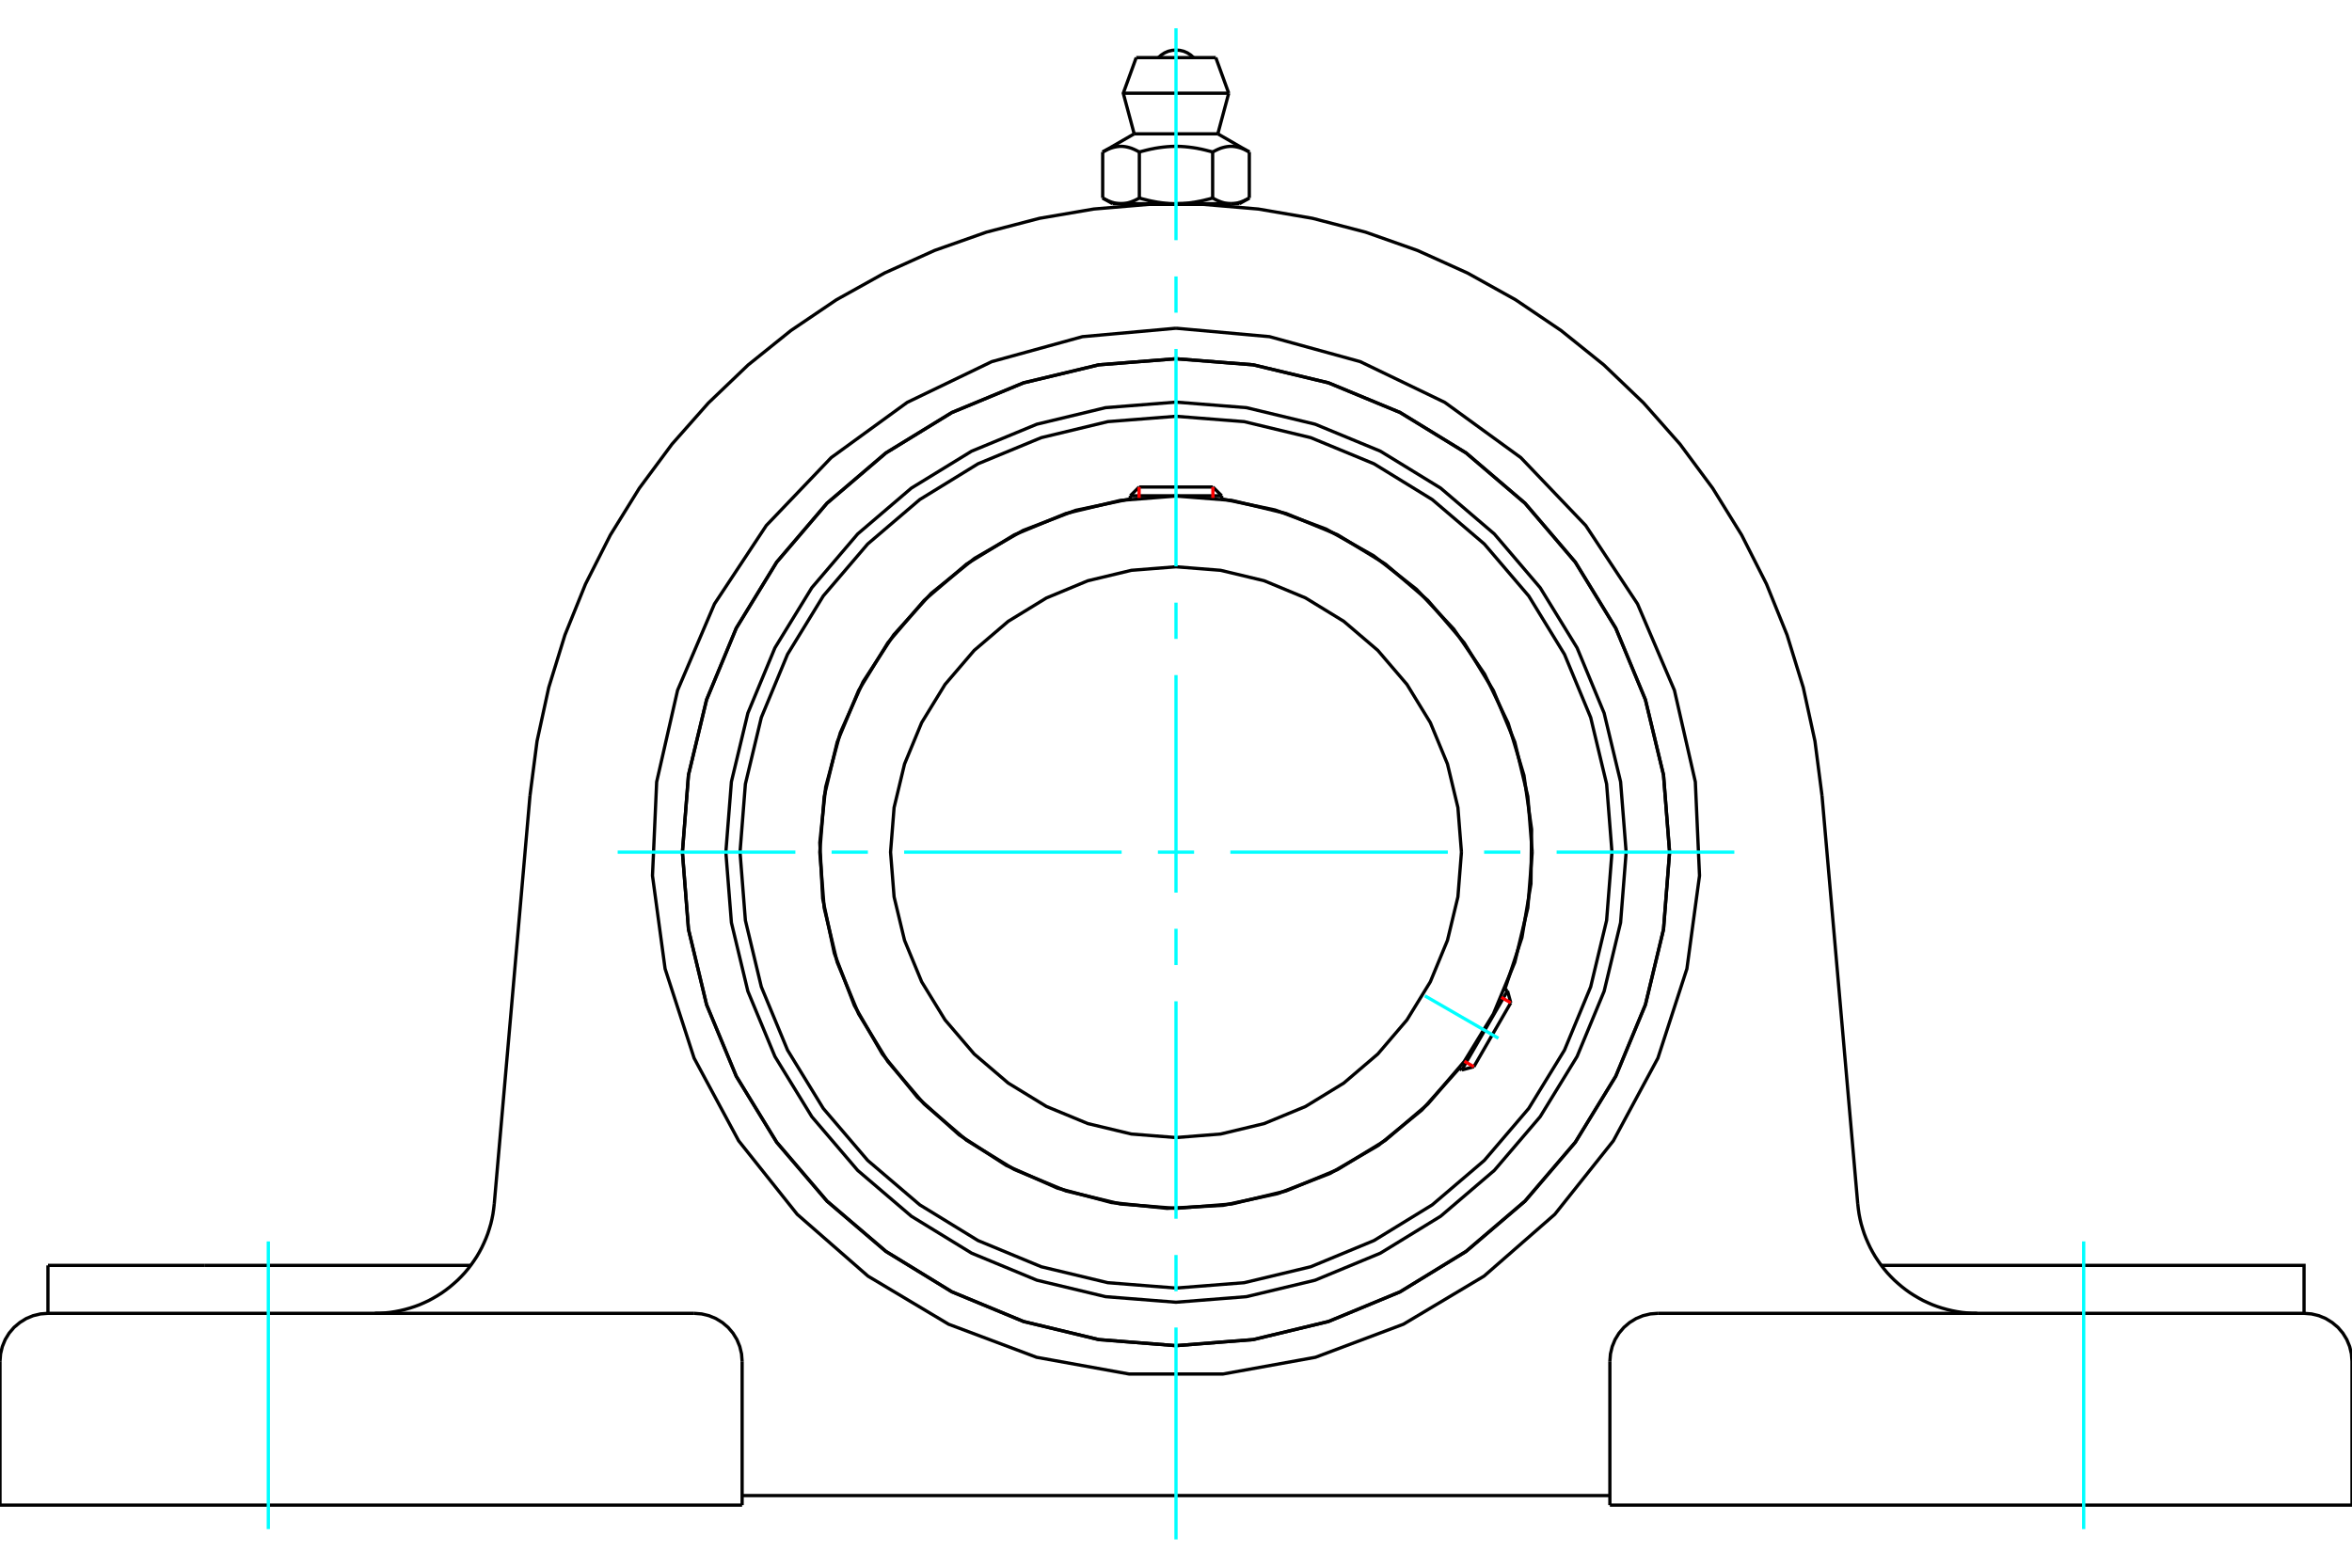 <?xml version="1.0" standalone="no"?>
<!DOCTYPE svg PUBLIC "-//W3C//DTD SVG 1.1//EN"
	"http://www.w3.org/Graphics/SVG/1.1/DTD/svg11.dtd">
<svg xmlns="http://www.w3.org/2000/svg" height="100%" width="100%" viewBox="0 0 36000 24000">
	<rect x="-1800" y="-1200" width="39600" height="26400" style="fill:#FFF"/>
	<g style="fill:none; fill-rule:evenodd" transform="matrix(1 0 0 1 0 0)">
		<g style="fill:none; stroke:#000; stroke-width:50; shape-rendering:geometricPrecision">
			<polyline points="24890,13046 24805,11968 24553,10917 24139,9918 23574,8997 22872,8174 22050,7472 21128,6907 20129,6494 19078,6241 18000,6156 16922,6241 15871,6494 14872,6907 13950,7472 13128,8174 12426,8997 11861,9918 11447,10917 11195,11968 11110,13046 11195,14124 11447,15175 11861,16174 12426,17096 13128,17918 13950,18620 14872,19185 15871,19599 16922,19851 18000,19936 19078,19851 20129,19599 21128,19185 22050,18620 22872,17918 23574,17096 24139,16174 24553,15175 24805,14124 24890,13046"/>
			<polyline points="25555,13046 25462,11864 25185,10712 24731,9617 24112,8606 23342,7704 22440,6934 21430,6315 20334,5861 19182,5585 18000,5492 16818,5585 15666,5861 14570,6315 13560,6934 12658,7704 11888,8606 11269,9617 10815,10712 10538,11864 10445,13046 10538,14228 10815,15381 11269,16476 11888,17487 12658,18388 13560,19158 14570,19777 15666,20231 16818,20508 18000,20601 19182,20508 20334,20231 21430,19777 22440,19158 23342,18388 24112,17487 24731,16476 25185,15381 25462,14228 25555,13046"/>
			<polyline points="23034,15145 23295,14353 23433,13530 23443,12696 23326,11870 23084,11071 22723,10319 22252,9631 21682,9022 21025,8508 20297,8099 19516,7807 18699,7637"/>
			<polyline points="17301,7637 16462,7813 15662,8119 14919,8546 14252,9084 13678,9720 13210,10438 12861,11220 12638,12048 12548,12900 12592,13756 12770,14594 13077,15394 13505,16136 14045,16802 14682,17375 15401,17841 16184,18189 17012,18410 17864,18499 18720,18453 19558,18273 20357,17965 21098,17535 21763,16994 22335,16356"/>
			<polyline points="24673,13046 24591,12002 24347,10984 23946,10017 23399,9124 22719,8328 21922,7648 21030,7100 20062,6700 19044,6455 18000,6373 16956,6455 15938,6700 14970,7100 14078,7648 13281,8328 12601,9124 12054,10017 11653,10984 11409,12002 11327,13046 11409,14090 11653,15108 12054,16076 12601,16969 13281,17765 14078,18445 14970,18992 15938,19393 16956,19637 18000,19719 19044,19637 20062,19393 21030,18992 21922,18445 22719,17765 23399,16969 23946,16076 24347,15108 24591,14090 24673,13046"/>
			<polyline points="23452,13046 23385,12193 23186,11361 22858,10571 22411,9841 21855,9191 21205,8635 20475,8188 19685,7861 18853,7661 18000,7594 17147,7661 16315,7861 15525,8188 14795,8635 14145,9191 13589,9841 13142,10571 12814,11361 12615,12193 12548,13046 12615,13899 12814,14731 13142,15522 13589,16251 14145,16902 14795,17457 15525,17904 16315,18232 17147,18432 18000,18499 18853,18432 19685,18232 20475,17904 21205,17457 21855,16902 22411,16251 22858,15522 23186,14731 23385,13899 23452,13046"/>
			<polyline points="22369,13046 22315,12363 22155,11696 21893,11063 21535,10478 21089,9957 20568,9512 19983,9154 19350,8891 18683,8731 18000,8677 17317,8731 16650,8891 16017,9154 15432,9512 14911,9957 14465,10478 14107,11063 13845,11696 13685,12363 13631,13046 13685,13730 13845,14396 14107,15030 14465,15614 14911,16136 15432,16581 16017,16939 16650,17201 17317,17361 18000,17415 18683,17361 19350,17201 19983,16939 20568,16581 21089,16136 21535,15614 21893,15030 22155,14396 22315,13730 22369,13046"/>
			<line x1="22375" y1="16380" x2="23074" y2="15169"/>
			<line x1="23124" y1="15352" x2="22559" y2="16331"/>
			<line x1="18699" y1="7590" x2="17301" y2="7590"/>
			<line x1="17435" y1="7456" x2="18565" y2="7456"/>
			<line x1="23124" y1="15352" x2="23074" y2="15169"/>
			<line x1="22375" y1="16380" x2="22559" y2="16331"/>
			<line x1="23074" y1="15169" x2="23032" y2="15145"/>
			<line x1="22333" y1="16355" x2="22375" y2="16380"/>
			<line x1="17435" y1="7456" x2="17301" y2="7590"/>
			<line x1="18699" y1="7590" x2="18565" y2="7456"/>
			<line x1="17301" y1="7590" x2="17301" y2="7639"/>
			<line x1="18699" y1="7639" x2="18699" y2="7590"/>
			<polyline points="8112,12181 8220,11347 8399,10525 8647,9721 8962,8941 9342,8191 9785,7475 10286,6799 10843,6169 11451,5587 12106,5060 12803,4589 13538,4180 14305,3834 15098,3554 15912,3342 16741,3200 17579,3129 18421,3129 19259,3200 20088,3342 20902,3554 21695,3834 22462,4180 23197,4589 23894,5060 24549,5587 25157,6169 25714,6799 26215,7475 26658,8191 27038,8941 27353,9721 27601,10525 27780,11347 27888,12181"/>
			<line x1="24641" y1="23042" x2="36000" y2="23042"/>
			<line x1="11359" y1="23042" x2="0" y2="23042"/>
			<polyline points="35266,20106 35266,19372 32873,19372 28795,19372"/>
			<line x1="35266" y1="20106" x2="25375" y2="20106"/>
			<polyline points="28435,18431 28444,18509 28455,18586 28470,18662 28488,18738 28510,18812 28534,18886 28562,18959 28593,19030 28626,19100 28663,19169 28702,19236 28745,19301 28790,19365 28837,19426 28887,19486 28940,19543 28995,19598 29053,19650 29112,19700 29174,19748 29237,19793 29303,19835 29370,19874 29438,19911 29509,19944 29580,19975 29653,20002 29727,20026 29802,20047 29877,20065 29954,20080 30031,20092 30108,20100 30185,20105 30263,20106"/>
			<line x1="734" y1="20106" x2="734" y2="19372"/>
			<line x1="3127" y1="19372" x2="734" y2="19372"/>
			<line x1="7205" y1="19372" x2="3127" y2="19372"/>
			<polyline points="5737,20106 5815,20105 5892,20100 5969,20092 6046,20080 6123,20065 6198,20047 6273,20026 6347,20002 6420,19975 6491,19944 6562,19911 6630,19874 6697,19835 6763,19793 6826,19748 6888,19700 6947,19650 7005,19598 7060,19543 7113,19486 7163,19426 7210,19365 7255,19301 7298,19236 7337,19169 7374,19100 7407,19030 7438,18959 7466,18886 7490,18812 7512,18738 7530,18662 7545,18586 7556,18509 7565,18431"/>
			<line x1="734" y1="20106" x2="10625" y2="20106"/>
			<polyline points="25555,13046 25462,11864 25185,10712 24731,9617 24112,8606 23342,7704 22440,6934 21430,6315 20334,5861 19182,5585 18000,5492 16818,5585 15666,5861 14570,6315 13560,6934 12658,7704 11888,8606 11269,9617 10815,10712 10538,11864 10445,13046 10538,14228 10815,15381 11269,16476 11888,17487 12658,18388 13560,19158 14570,19777 15666,20231 16818,20508 18000,20601 19182,20508 20334,20231 21430,19777 22440,19158 23342,18388 24112,17487 24731,16476 25185,15381 25462,14228 25555,13046"/>
			<polyline points="18000,5025 19432,5154 20819,5536 22114,6160 23278,7006 24271,8045 25064,9245 25629,10568 25949,11970 26013,13406 25820,14831 25376,16199 24694,17465 23798,18590 22715,19536 21480,20273 20134,20779 18719,21035 17281,21035 15866,20779 14520,20273 13285,19536 12202,18590 11306,17465 10624,16199 10180,14831 9987,13406 10051,11970 10371,10568 10936,9245 11729,8045 12722,7006 13886,6160 15181,5536 16568,5154 18000,5025"/>
			<polyline points="25375,20106 25260,20115 25148,20142 25042,20186 24943,20247 24856,20321 24781,20409 24721,20507 24677,20614 24650,20726 24641,20840"/>
			<polyline points="36000,23042 36000,20840 35991,20726 35964,20614 35920,20507 35860,20409 35785,20321 35697,20247 35599,20186 35493,20142 35381,20115 35266,20106"/>
			<line x1="24641" y1="20840" x2="24641" y2="23042"/>
			<polyline points="11359,20840 11350,20726 11323,20614 11279,20507 11219,20409 11144,20321 11057,20247 10958,20186 10852,20142 10740,20115 10625,20106"/>
			<polyline points="734,20106 619,20115 507,20142 401,20186 303,20247 215,20321 140,20409 80,20507 36,20614 9,20726 0,20840"/>
			<line x1="0" y1="23042" x2="0" y2="20840"/>
			<line x1="11359" y1="20840" x2="11359" y2="23042"/>
			<line x1="27888" y1="12181" x2="28435" y2="18431"/>
			<line x1="7565" y1="18431" x2="8112" y2="12181"/>
			<line x1="24641" y1="22896" x2="11359" y2="22896"/>
			<line x1="18609" y1="882" x2="17391" y2="882"/>
			<line x1="17193" y1="1427" x2="18807" y2="1427"/>
			<line x1="17360" y1="2049" x2="18640" y2="2049"/>
			<polyline points="17439,2327 17420,2317 17403,2308 17385,2299 17368,2291 17351,2283 17335,2277 17319,2270 17303,2265 17287,2260 17271,2256 17256,2252 17241,2249 17225,2246 17210,2244 17195,2242 17180,2241 17166,2241 17151,2241 17136,2241 17121,2242 17106,2244 17091,2246 17076,2249 17060,2252 17045,2256 17029,2260 17014,2265 16998,2270 16981,2277 16965,2283 16948,2291 16931,2299 16914,2308 16896,2317 16878,2327"/>
			<polyline points="18561,2327 18525,2317 18489,2308 18454,2299 18420,2291 18386,2283 18353,2277 18321,2270 18289,2265 18257,2260 18226,2256 18195,2252 18165,2249 18135,2246 18104,2244 18075,2242 18045,2241 18015,2241 17985,2241 17955,2241 17925,2242 17896,2244 17865,2246 17835,2249 17805,2252 17774,2256 17743,2260 17711,2265 17679,2270 17647,2277 17614,2283 17580,2291 17546,2299 17511,2308 17475,2317 17439,2327"/>
			<polyline points="19122,2327 19104,2317 19086,2308 19069,2299 19052,2291 19035,2283 19019,2277 19002,2270 18986,2265 18971,2260 18955,2256 18940,2252 18924,2249 18909,2246 18894,2244 18879,2242 18864,2241 18849,2241 18834,2241 18820,2241 18805,2242 18790,2244 18775,2246 18759,2249 18744,2252 18729,2256 18713,2260 18697,2265 18681,2270 18665,2277 18649,2283 18632,2291 18615,2299 18597,2308 18580,2317 18561,2327"/>
			<line x1="16878" y1="3031" x2="16878" y2="2327"/>
			<polyline points="16878,3031 16886,3036 16894,3041 16903,3046 16911,3050 16919,3054 16927,3058 16936,3062 16944,3066 16952,3070 16960,3073 16968,3077 16976,3080 16984,3083 16992,3086 17000,3089 17008,3092 17015,3095 17023,3097 17031,3099 17039,3102 17047,3104 17055,3106 17063,3108 17070,3109 17078,3111 17086,3112 17094,3113 17102,3115 17110,3116 17118,3116 17126,3117 17134,3118 17142,3118 17150,3118 17158,3118 17166,3118 17174,3118 17182,3118 17190,3117 17198,3116 17206,3116 17214,3115 17222,3113 17230,3112 17238,3111 17246,3109 17254,3108 17261,3106 17269,3104 17277,3102 17285,3099 17293,3097 17301,3095 17309,3092 17317,3089 17325,3086 17332,3083 17340,3080 17348,3077 17356,3073 17365,3070 17373,3066 17381,3062 17389,3058 17397,3054 17405,3050 17414,3046 17422,3041 17430,3036 17439,3031 17439,2327"/>
			<polyline points="17439,3031 17456,3036 17472,3041 17489,3046 17506,3050 17522,3054 17539,3058 17555,3062 17571,3066 17587,3070 17603,3073 17619,3077 17635,3080 17651,3083 17667,3086 17683,3089 17699,3092 17715,3095 17730,3097 17746,3099 17762,3102 17778,3104 17793,3106 17809,3108 17825,3109 17840,3111 17856,3112 17872,3113 17888,3115 17904,3116 17920,3116 17936,3117 17952,3118 17968,3118 17984,3118 18000,3118 17158,3118"/>
			<polyline points="18561,3031 18570,3036 18578,3041 18586,3046 18595,3050 18603,3054 18611,3058 18619,3062 18627,3066 18635,3070 18644,3073 18652,3077 18660,3080 18668,3083 18675,3086 18683,3089 18691,3092 18699,3095 18707,3097 18715,3099 18723,3102 18731,3104 18739,3106 18746,3108 18754,3109 18762,3111 18770,3112 18778,3113 18786,3115 18794,3116 18802,3116 18810,3117 18818,3118 18826,3118 18834,3118 18842,3118"/>
			<polyline points="18000,3118 18016,3118 18032,3118 18048,3118 18064,3117 18080,3116 18096,3116 18112,3115 18128,3113 18144,3112 18160,3111 18175,3109 18191,3108 18207,3106 18222,3104 18238,3102 18254,3099 18270,3097 18285,3095 18301,3092 18317,3089 18333,3086 18349,3083 18365,3080 18381,3077 18397,3073 18413,3070 18429,3066 18445,3062 18461,3058 18478,3054 18494,3050 18511,3046 18528,3041 18544,3036 18561,3031"/>
			<line x1="18842" y1="3118" x2="18000" y2="3118"/>
			<polyline points="18842,3118 18850,3118 18858,3118 18866,3118 18874,3117 18882,3116 18890,3116 18898,3115 18906,3113 18914,3112 18922,3111 18930,3109 18937,3108 18945,3106 18953,3104 18961,3102 18969,3099 18977,3097 18985,3095 18992,3092 19000,3089 19008,3086 19016,3083 19024,3080 19032,3077 19040,3073 19048,3070 19056,3066 19064,3062 19073,3058 19081,3054 19089,3050 19097,3046 19106,3041 19114,3036 19122,3031"/>
			<line x1="18972" y1="3118" x2="18842" y2="3118"/>
			<line x1="17158" y1="3118" x2="17028" y2="3118"/>
			<line x1="19122" y1="3031" x2="19122" y2="2327"/>
			<line x1="18561" y1="3031" x2="18561" y2="2327"/>
			<polyline points="18269,882 18225,842 18174,809 18119,785 18060,771 18000,766 17940,771 17881,785 17826,809 17775,842 17731,882"/>
			<line x1="18807" y1="1427" x2="18609" y2="882"/>
			<polyline points="17391,882 17193,1427 17360,2049"/>
			<line x1="18640" y1="2049" x2="18807" y2="1427"/>
			<line x1="17306" y1="3118" x2="17306" y2="3144"/>
			<line x1="18694" y1="3144" x2="18694" y2="3118"/>
			<line x1="17360" y1="2049" x2="16878" y2="2327"/>
			<line x1="19122" y1="2327" x2="18640" y2="2049"/>
			<line x1="18972" y1="3118" x2="19122" y2="3031"/>
			<line x1="16878" y1="3031" x2="17028" y2="3118"/>
		</g>
		<g style="fill:none; stroke:#0FF; stroke-width:50; shape-rendering:geometricPrecision">
			<line x1="18000" y1="23567" x2="18000" y2="20323"/>
			<line x1="18000" y1="19768" x2="18000" y2="19213"/>
			<line x1="18000" y1="18658" x2="18000" y2="15329"/>
			<line x1="18000" y1="14774" x2="18000" y2="14219"/>
			<line x1="18000" y1="13665" x2="18000" y2="10335"/>
			<line x1="18000" y1="9781" x2="18000" y2="9226"/>
			<line x1="18000" y1="8671" x2="18000" y2="5342"/>
			<line x1="18000" y1="4787" x2="18000" y2="4232"/>
			<line x1="18000" y1="3677" x2="18000" y2="433"/>
			<line x1="9454" y1="13046" x2="12174" y2="13046"/>
			<line x1="12729" y1="13046" x2="13284" y2="13046"/>
			<line x1="13839" y1="13046" x2="17168" y2="13046"/>
			<line x1="17723" y1="13046" x2="18277" y2="13046"/>
			<line x1="18832" y1="13046" x2="22161" y2="13046"/>
			<line x1="22716" y1="13046" x2="23271" y2="13046"/>
			<line x1="23826" y1="13046" x2="26546" y2="13046"/>
			<line x1="21809" y1="15245" x2="22935" y2="15895"/>
			<line x1="4107" y1="23409" x2="4107" y2="19005"/>
			<line x1="31893" y1="23409" x2="31893" y2="19005"/>
		</g>
		<g style="fill:none; stroke:#F00; stroke-width:50; shape-rendering:geometricPrecision">
			<line x1="23124" y1="15352" x2="22979" y2="15268"/>
			<line x1="22414" y1="16247" x2="22559" y2="16331"/>
		</g>
		<g style="fill:none; stroke:#F00; stroke-width:50; shape-rendering:geometricPrecision">
			<line x1="17435" y1="7456" x2="17435" y2="7623"/>
			<line x1="18565" y1="7623" x2="18565" y2="7456"/>
		</g>
	</g>
</svg>
